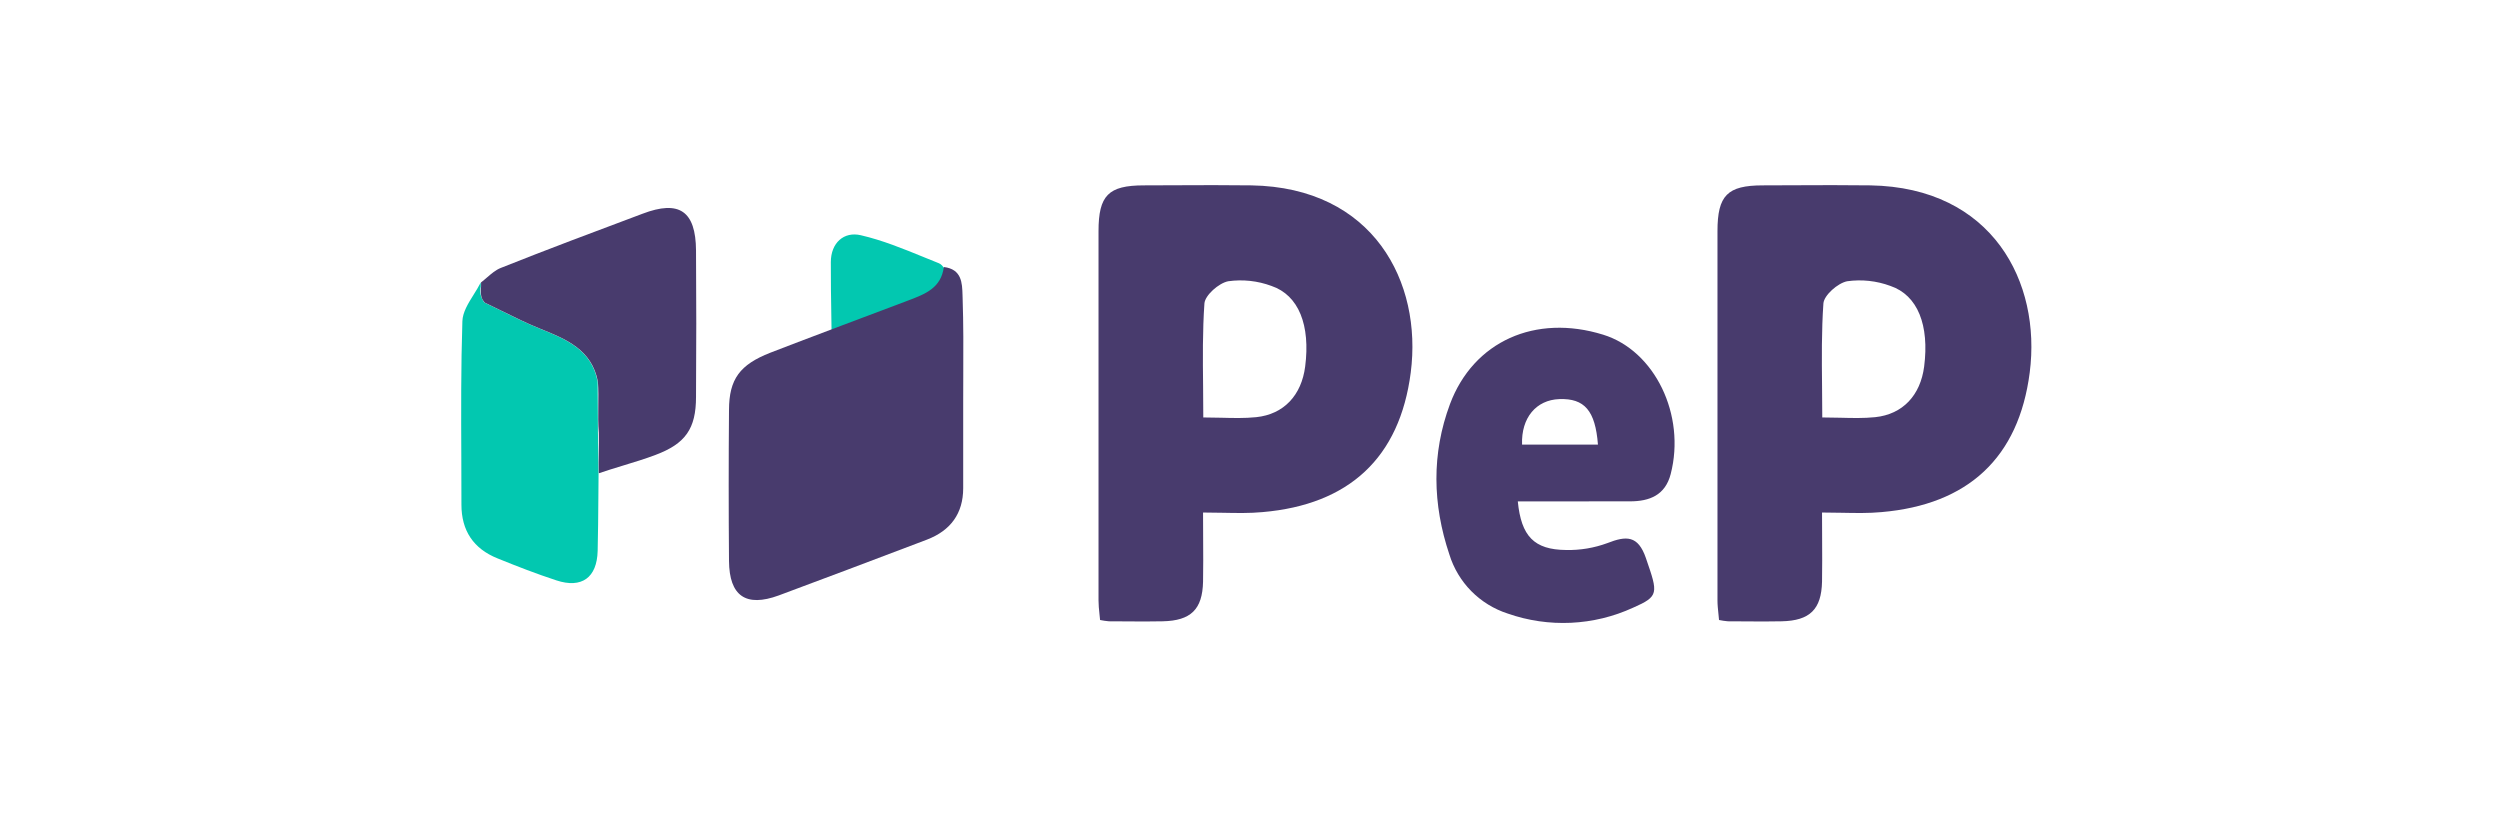 <svg width="108" height="36" viewBox="0 0 108 36" fill="none" xmlns="http://www.w3.org/2000/svg">
<path d="M37.093 14.239C37.414 14.126 37.679 14.034 37.694 14.034L38.204 13.856C38.303 13.815 38.401 13.774 38.5 13.733C38.765 13.623 39.03 13.513 39.298 13.413C39.335 13.399 39.373 13.385 39.41 13.371C40.121 13.108 40.826 12.847 40.942 11.935C40.883 11.719 40.737 11.442 40.562 11.373C40.345 11.287 40.129 11.199 39.912 11.11C39.016 10.744 38.116 10.376 37.183 10.161C36.46 9.993 35.892 10.488 35.892 11.325C35.889 12.112 35.901 12.901 35.914 13.689C35.919 14.002 35.924 14.315 35.928 14.628C35.986 14.627 36.604 14.41 37.093 14.239Z" fill="#02C8B0"/>
<path d="M25.849 21.537C25.851 21.187 25.854 20.837 25.858 20.488L25.831 18.656L25.819 16.487C25.557 15.097 24.441 14.648 23.301 14.19C22.747 13.966 22.209 13.7 21.672 13.434C21.424 13.311 21.175 13.188 20.925 13.069C20.848 12.973 20.795 12.861 20.768 12.742C20.741 12.622 20.742 12.498 20.771 12.378C20.775 12.318 20.775 12.258 20.771 12.198C20.683 12.373 20.574 12.548 20.465 12.723C20.227 13.104 19.988 13.486 19.975 13.876C19.912 15.839 19.92 17.805 19.929 19.771C19.932 20.448 19.934 21.123 19.934 21.799C19.933 22.923 20.452 23.705 21.498 24.124C22.336 24.465 23.178 24.791 24.035 25.072C25.133 25.434 25.791 24.953 25.819 23.796C25.837 23.043 25.843 22.29 25.849 21.537Z" fill="#02C8B0"/>
<path fill-rule="evenodd" clip-rule="evenodd" d="M51.972 22.141C51.972 22.533 51.974 22.901 51.976 23.253C51.98 23.915 51.983 24.522 51.972 25.128C51.946 26.325 51.447 26.814 50.229 26.84C49.712 26.852 49.195 26.849 48.678 26.844C48.419 26.842 48.161 26.84 47.902 26.84C47.775 26.829 47.648 26.81 47.523 26.784C47.516 26.695 47.506 26.605 47.496 26.514C47.476 26.325 47.456 26.132 47.456 25.939V9.989C47.456 8.439 47.884 8.01 49.411 8.008C49.865 8.008 50.324 8.005 50.785 8.003C51.872 7.998 52.972 7.993 54.061 8.008C59.339 8.097 61.448 12.192 60.944 16.093C60.469 19.78 58.275 21.801 54.542 22.123C53.986 22.175 53.433 22.164 52.831 22.152C52.557 22.147 52.272 22.141 51.972 22.141ZM51.982 18.034C52.247 18.034 52.503 18.04 52.752 18.046C53.278 18.06 53.776 18.072 54.266 18.022C55.466 17.898 56.223 17.072 56.383 15.837C56.613 14.056 56.111 12.754 54.926 12.352C54.33 12.131 53.688 12.062 53.058 12.15C52.652 12.229 52.056 12.756 52.031 13.11C51.949 14.294 51.961 15.484 51.974 16.698C51.978 17.14 51.982 17.585 51.982 18.034Z" fill="#483B6D"/>
<path fill-rule="evenodd" clip-rule="evenodd" d="M78.716 23.253C78.719 23.915 78.722 24.522 78.712 25.128C78.685 26.325 78.186 26.814 76.968 26.84C76.451 26.852 75.934 26.849 75.417 26.844C75.159 26.842 74.9 26.84 74.642 26.84C74.514 26.829 74.388 26.81 74.262 26.784C74.255 26.695 74.246 26.605 74.236 26.514C74.216 26.325 74.195 26.132 74.195 25.939V9.989C74.195 8.439 74.624 8.01 76.15 8.008C76.605 8.008 77.064 8.005 77.525 8.003C78.612 7.998 79.712 7.993 80.8 8.008C86.078 8.097 88.187 12.192 87.684 16.093C87.209 19.78 85.014 21.801 81.282 22.123C80.725 22.175 80.172 22.164 79.57 22.152C79.296 22.147 79.012 22.141 78.712 22.141C78.712 22.532 78.714 22.9 78.716 23.251V23.253ZM78.722 18.034C78.987 18.034 79.242 18.04 79.492 18.046C80.018 18.06 80.515 18.072 81.005 18.022C82.205 17.898 82.962 17.072 83.123 15.837C83.352 14.056 82.851 12.754 81.665 12.352C81.069 12.131 80.427 12.062 79.798 12.15C79.392 12.229 78.795 12.756 78.771 13.11C78.689 14.294 78.701 15.484 78.713 16.698C78.718 17.14 78.722 17.585 78.722 18.034Z" fill="#483B6D"/>
<path fill-rule="evenodd" clip-rule="evenodd" d="M67.659 23.76C66.271 23.748 65.717 23.166 65.569 21.66L66.785 21.66C67.997 21.66 69.206 21.661 70.416 21.658C71.264 21.658 71.938 21.391 72.174 20.479C72.833 17.928 71.488 15.147 69.255 14.458C66.328 13.552 63.654 14.745 62.639 17.457C61.84 19.606 61.886 21.785 62.611 23.948C62.794 24.544 63.118 25.088 63.557 25.534C63.996 25.979 64.536 26.312 65.132 26.505C66.902 27.125 68.846 27.035 70.55 26.252C71.672 25.76 71.628 25.633 71.115 24.145L71.104 24.111C70.761 23.119 70.257 23.141 69.435 23.463C68.867 23.672 68.265 23.773 67.659 23.76ZM67.365 17.241C68.447 17.203 68.918 17.734 69.031 19.206H65.753C65.711 18.05 66.362 17.276 67.365 17.241Z" fill="#483B6D"/>
<path d="M25.83 16.49C25.568 15.097 24.452 14.649 23.311 14.19C22.757 13.966 22.22 13.7 21.683 13.435C21.435 13.312 21.186 13.189 20.936 13.07C20.933 13.059 20.923 13.048 20.91 13.032C20.854 12.966 20.732 12.823 20.782 12.378C20.786 12.318 20.786 12.258 20.782 12.198C20.87 12.132 20.955 12.058 21.041 11.984C21.229 11.822 21.417 11.66 21.636 11.574C23.666 10.765 25.712 9.999 27.758 9.233C29.348 8.627 30.056 9.12 30.068 10.82C30.083 12.927 30.083 15.036 30.068 17.145C30.068 18.519 29.613 19.166 28.322 19.651C27.89 19.816 27.393 19.968 26.904 20.116C26.545 20.226 26.19 20.334 25.868 20.445C25.86 20.147 25.864 19.858 25.868 19.569C25.872 19.28 25.876 18.992 25.868 18.695C25.837 18.322 25.842 17.94 25.846 17.558C25.851 17.199 25.855 16.84 25.83 16.49Z" fill="#483B6D"/>
<path d="M41.581 12.741C41.566 12.223 41.548 11.628 40.773 11.535C40.659 12.44 39.963 12.704 39.267 12.968C39.224 12.984 39.182 13.001 39.139 13.017C38.715 13.174 34.107 14.911 33.271 15.24C31.972 15.752 31.493 16.366 31.493 17.72C31.475 19.892 31.475 22.064 31.493 24.235C31.506 25.747 32.222 26.243 33.641 25.723C35.628 24.986 37.603 24.237 39.581 23.488C39.736 23.429 39.892 23.37 40.047 23.311C41.068 22.919 41.61 22.181 41.61 21.088V17.381C41.61 16.997 41.611 16.614 41.613 16.23C41.618 15.11 41.623 13.99 41.585 12.871C41.584 12.829 41.582 12.785 41.581 12.741Z" fill="#483B6D"/>
</svg>
